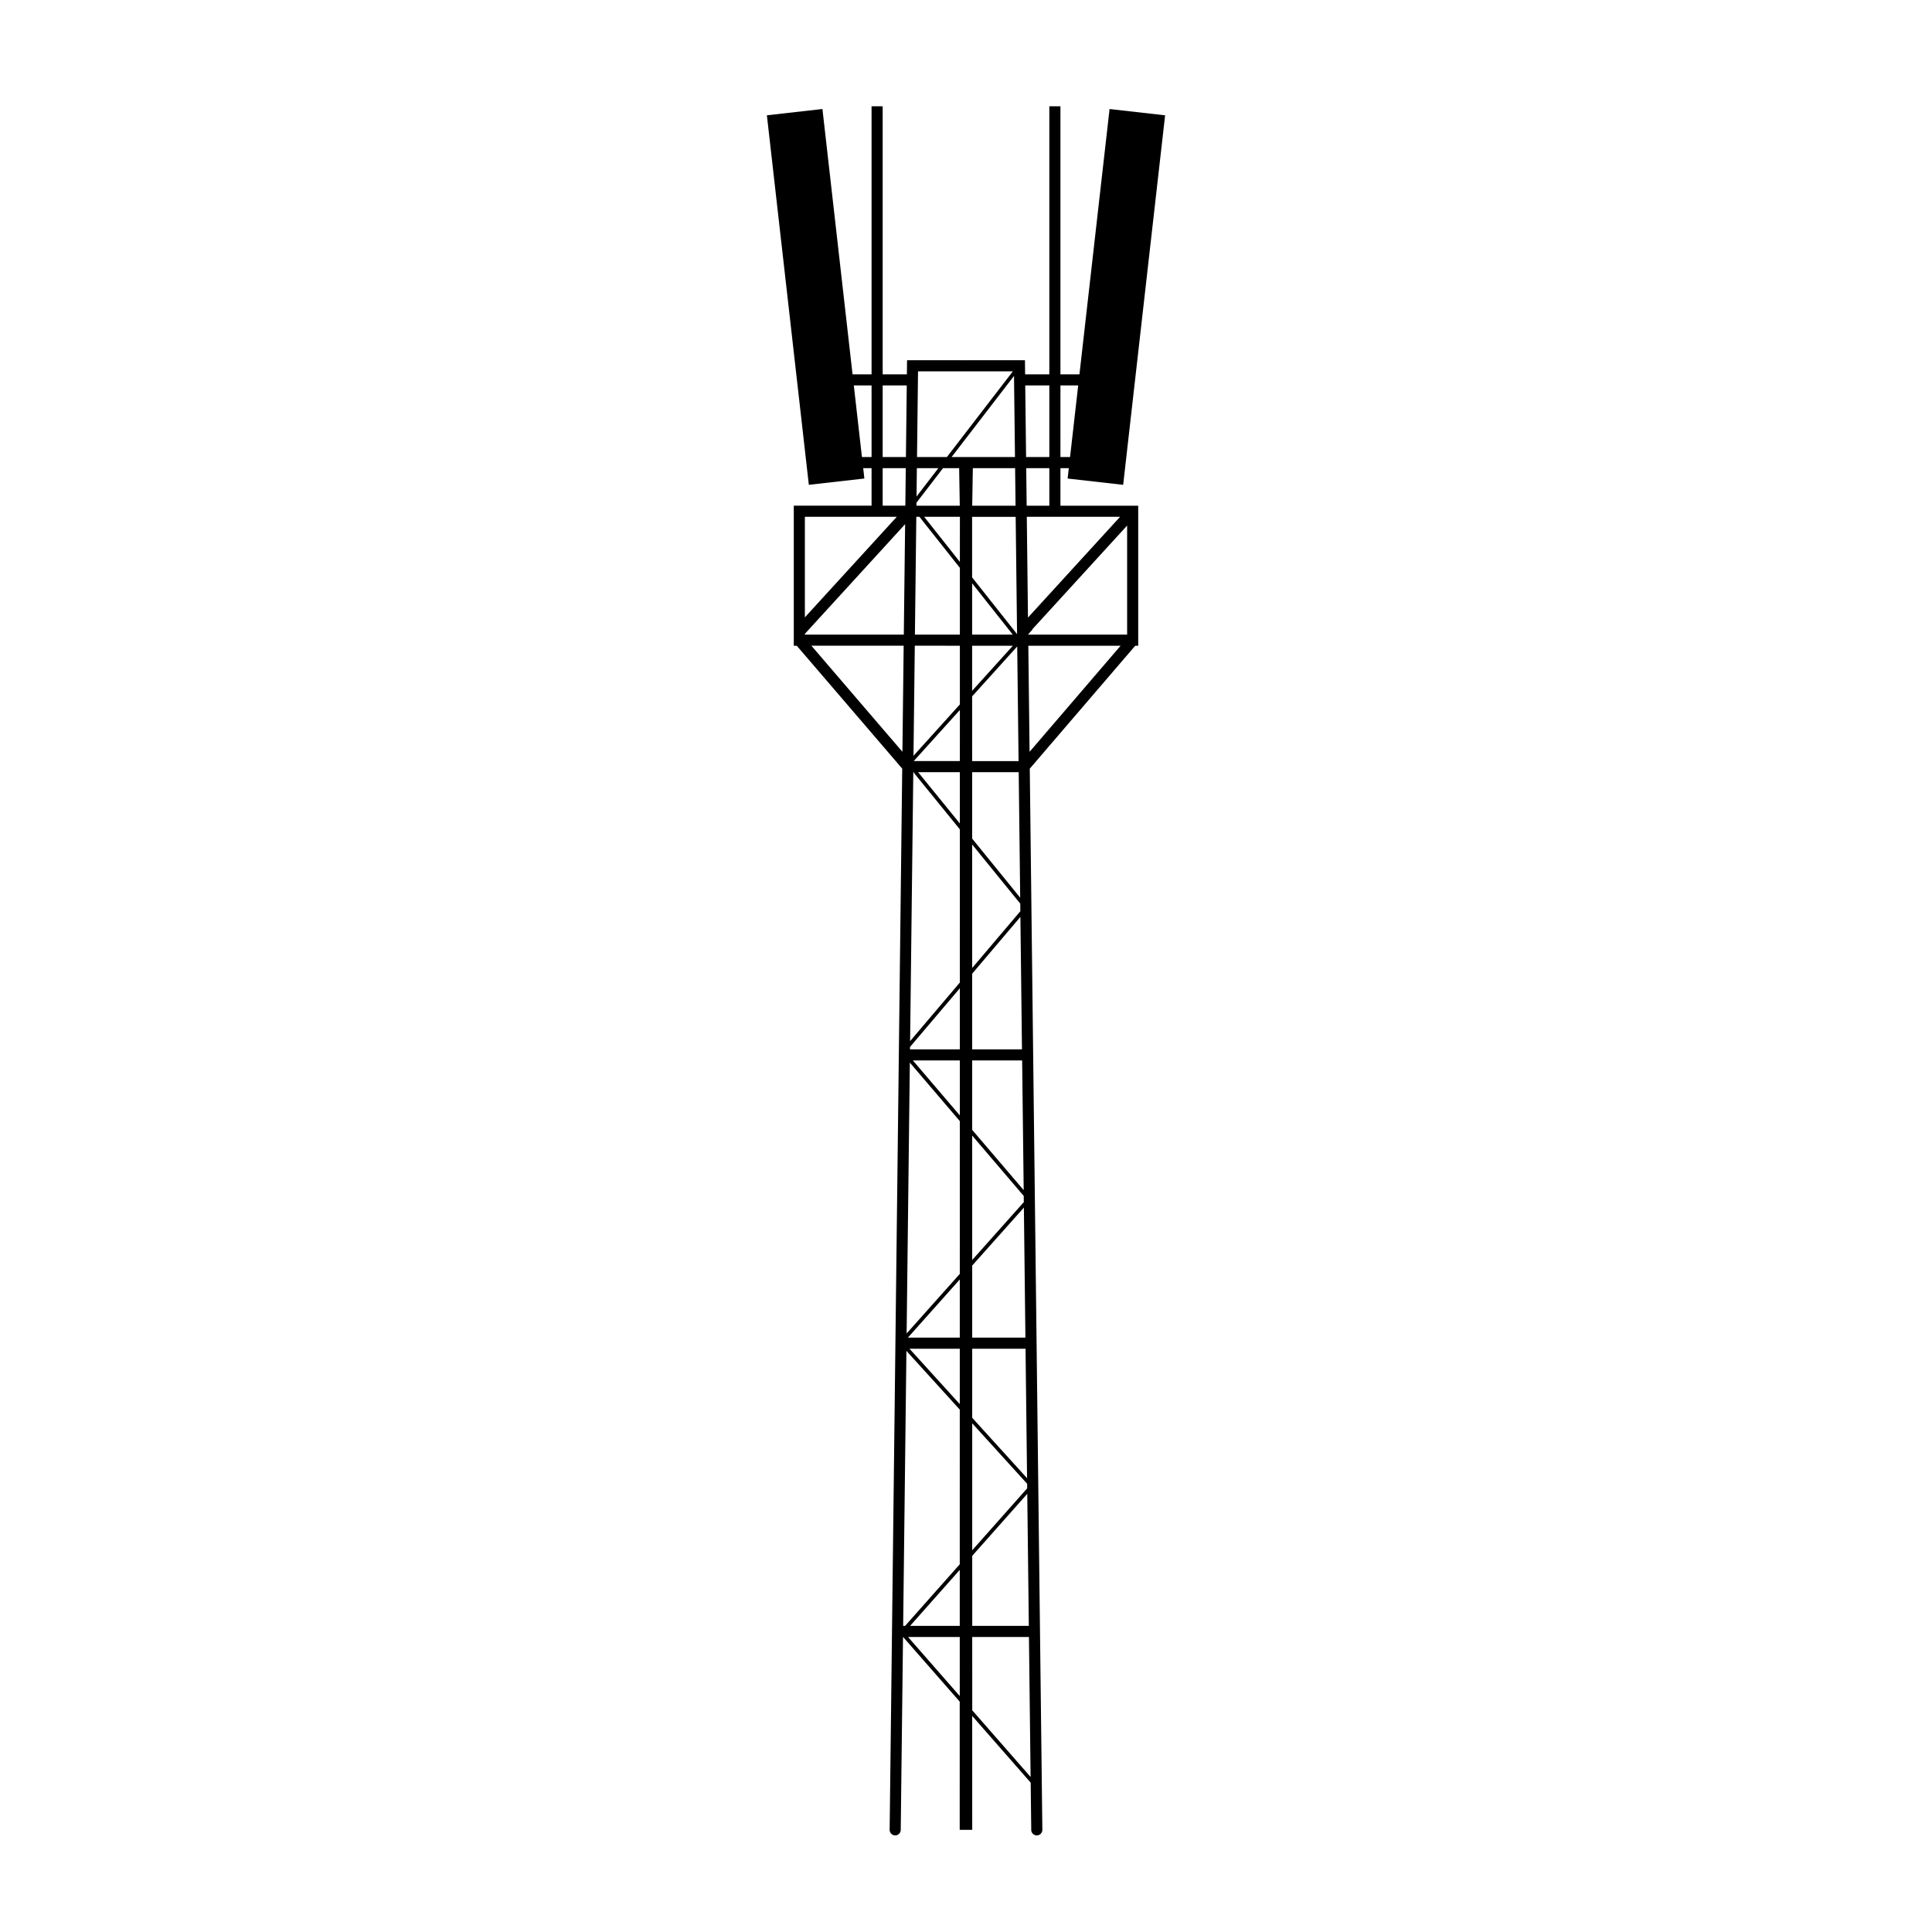 <svg xmlns="http://www.w3.org/2000/svg" viewBox="0 0 100 100">
  <g id="Vrstva_2" data-name="Vrstva 2">
    <path d="M54.888,24.232h.433l-.061.537,2.875.326,2.171-19.126-2.875-.326L55.872,19.375h-.984V5.5h-.575V19.375H53.06l-.009-.729H50.029a.146.146,0,0,1-.058,0H46.949l-.009.729H45.687V5.5h-.575V19.375h-.984L42.569,5.642l-2.875.326,2.171,19.126,2.875-.326-.061-.537h.433v1.943H41.086V33.423h.155l5.458,6.362-.651,54.924A.288.288,0,0,0,46.332,95h.003a.288.288,0,0,0,.287-.284l.118-9.985h.005l2.93,3.346-.001,6.636h.648l-.001-5.897L53.348,92.27l.029,2.446A.288.288,0,0,0,53.665,95h.003a.288.288,0,0,0,.284-.291L53.301,39.785l5.458-6.362h.155V26.175H54.888Zm-.575,1.943H53.14l-.023-1.943h1.196Zm4.027,6.673h-5.12l0-.018.223-.247-.011-.01,4.908-5.37Zm-16.679-.041,5.188-5.676-.068,5.717h-5.12ZM52.485,19.457l.05,4.2H49.254Zm.59,49.778H50.321l0-3.73,2.675-2.999Zm.092,7.8-2.845,3.206L50.322,73.67l2.843,3.13ZM52.644,32.848h-.022l.022-.017Zm-2.327.575h2.108l-2.108,2.335Zm0-.575,0-2.656,2.104,2.656Zm-.634-3.764L47.835,26.75h1.849Zm-.001,10.309H47.295l2.388-2.645Zm0,.575,0,2.655-2.16-2.655Zm-.002,14.346h-2.579l.002-.125,2.578-3.037Zm0,.575,0,2.844-2.429-2.844Zm-.002,14.346h-2.685l2.685-3.01Zm0,.575,0,2.867L47.074,69.81Zm.64-19.41,2.498-2.943.081,6.857H50.32Zm2.495-3.235L50.319,50.104l-.001-6.394,2.491,3.062Zm-2.496-11.12,2.334-2.585.07,5.934H50.318Zm2.326-3.223-2.327-2.937,0-3.133h2.255Zm-2.322-6.646.033-1.943h2.188l.023,1.943Zm-.676-1.943.033,1.943H47.435l.002-.158,1.374-1.786Zm-2.205,1.466.017-1.466h1.111ZM47.428,26.75H47.59l2.093,2.642,0,3.456H47.356Zm2.255,6.673,0,3.038-2.401,2.659.068-5.698ZM47.32,39.968l-.027.022,2.389,2.937-.001,7.929-2.574,3.033.165-13.921ZM47.093,55,49.68,58.028l-.001,7.908-2.752,3.085Zm-.177,14.921,2.762,3.04-.001,8.006-2.829,3.188h-.101Zm2.761,11.336,0,2.899H47.105Zm.645-.727,2.849-3.21.081,6.836H50.323Zm-.001-7.145,0-3.575h2.761l.079,6.701ZM52.992,62.222l-2.671,2.995-.001-6.44,2.668,3.124Zm-2.672-3.74,0-3.594h2.586l.08,6.713Zm-.002-15.076,0-3.438h2.41l.077,6.496Zm2.89-11.441L53.147,26.75h4.828ZM55.807,19.95l-.421,3.706h-.498V19.95Zm-1.494,0v3.706H53.11L53.066,19.95Zm-4.342-.729a.146.146,0,0,1,.058,0h2.396l-3.413,4.435H47.465l.052-4.435Zm-3.037.729L46.89,23.657H45.687V19.95Zm-2.32,3.706L44.193,19.95h.919v3.706Zm1.073.575H46.883l-.023,1.943H45.687Zm.731,2.518-4.758,5.205V26.75Zm-4.42,6.673h4.776l-.065,5.491ZM47.001,84.731h2.676l0,3.056Zm3.322,3.794-.001-3.794h2.936l.086,7.244ZM53.291,38.914l-.065-5.491h4.776Z"/>
  </g>
</svg>
